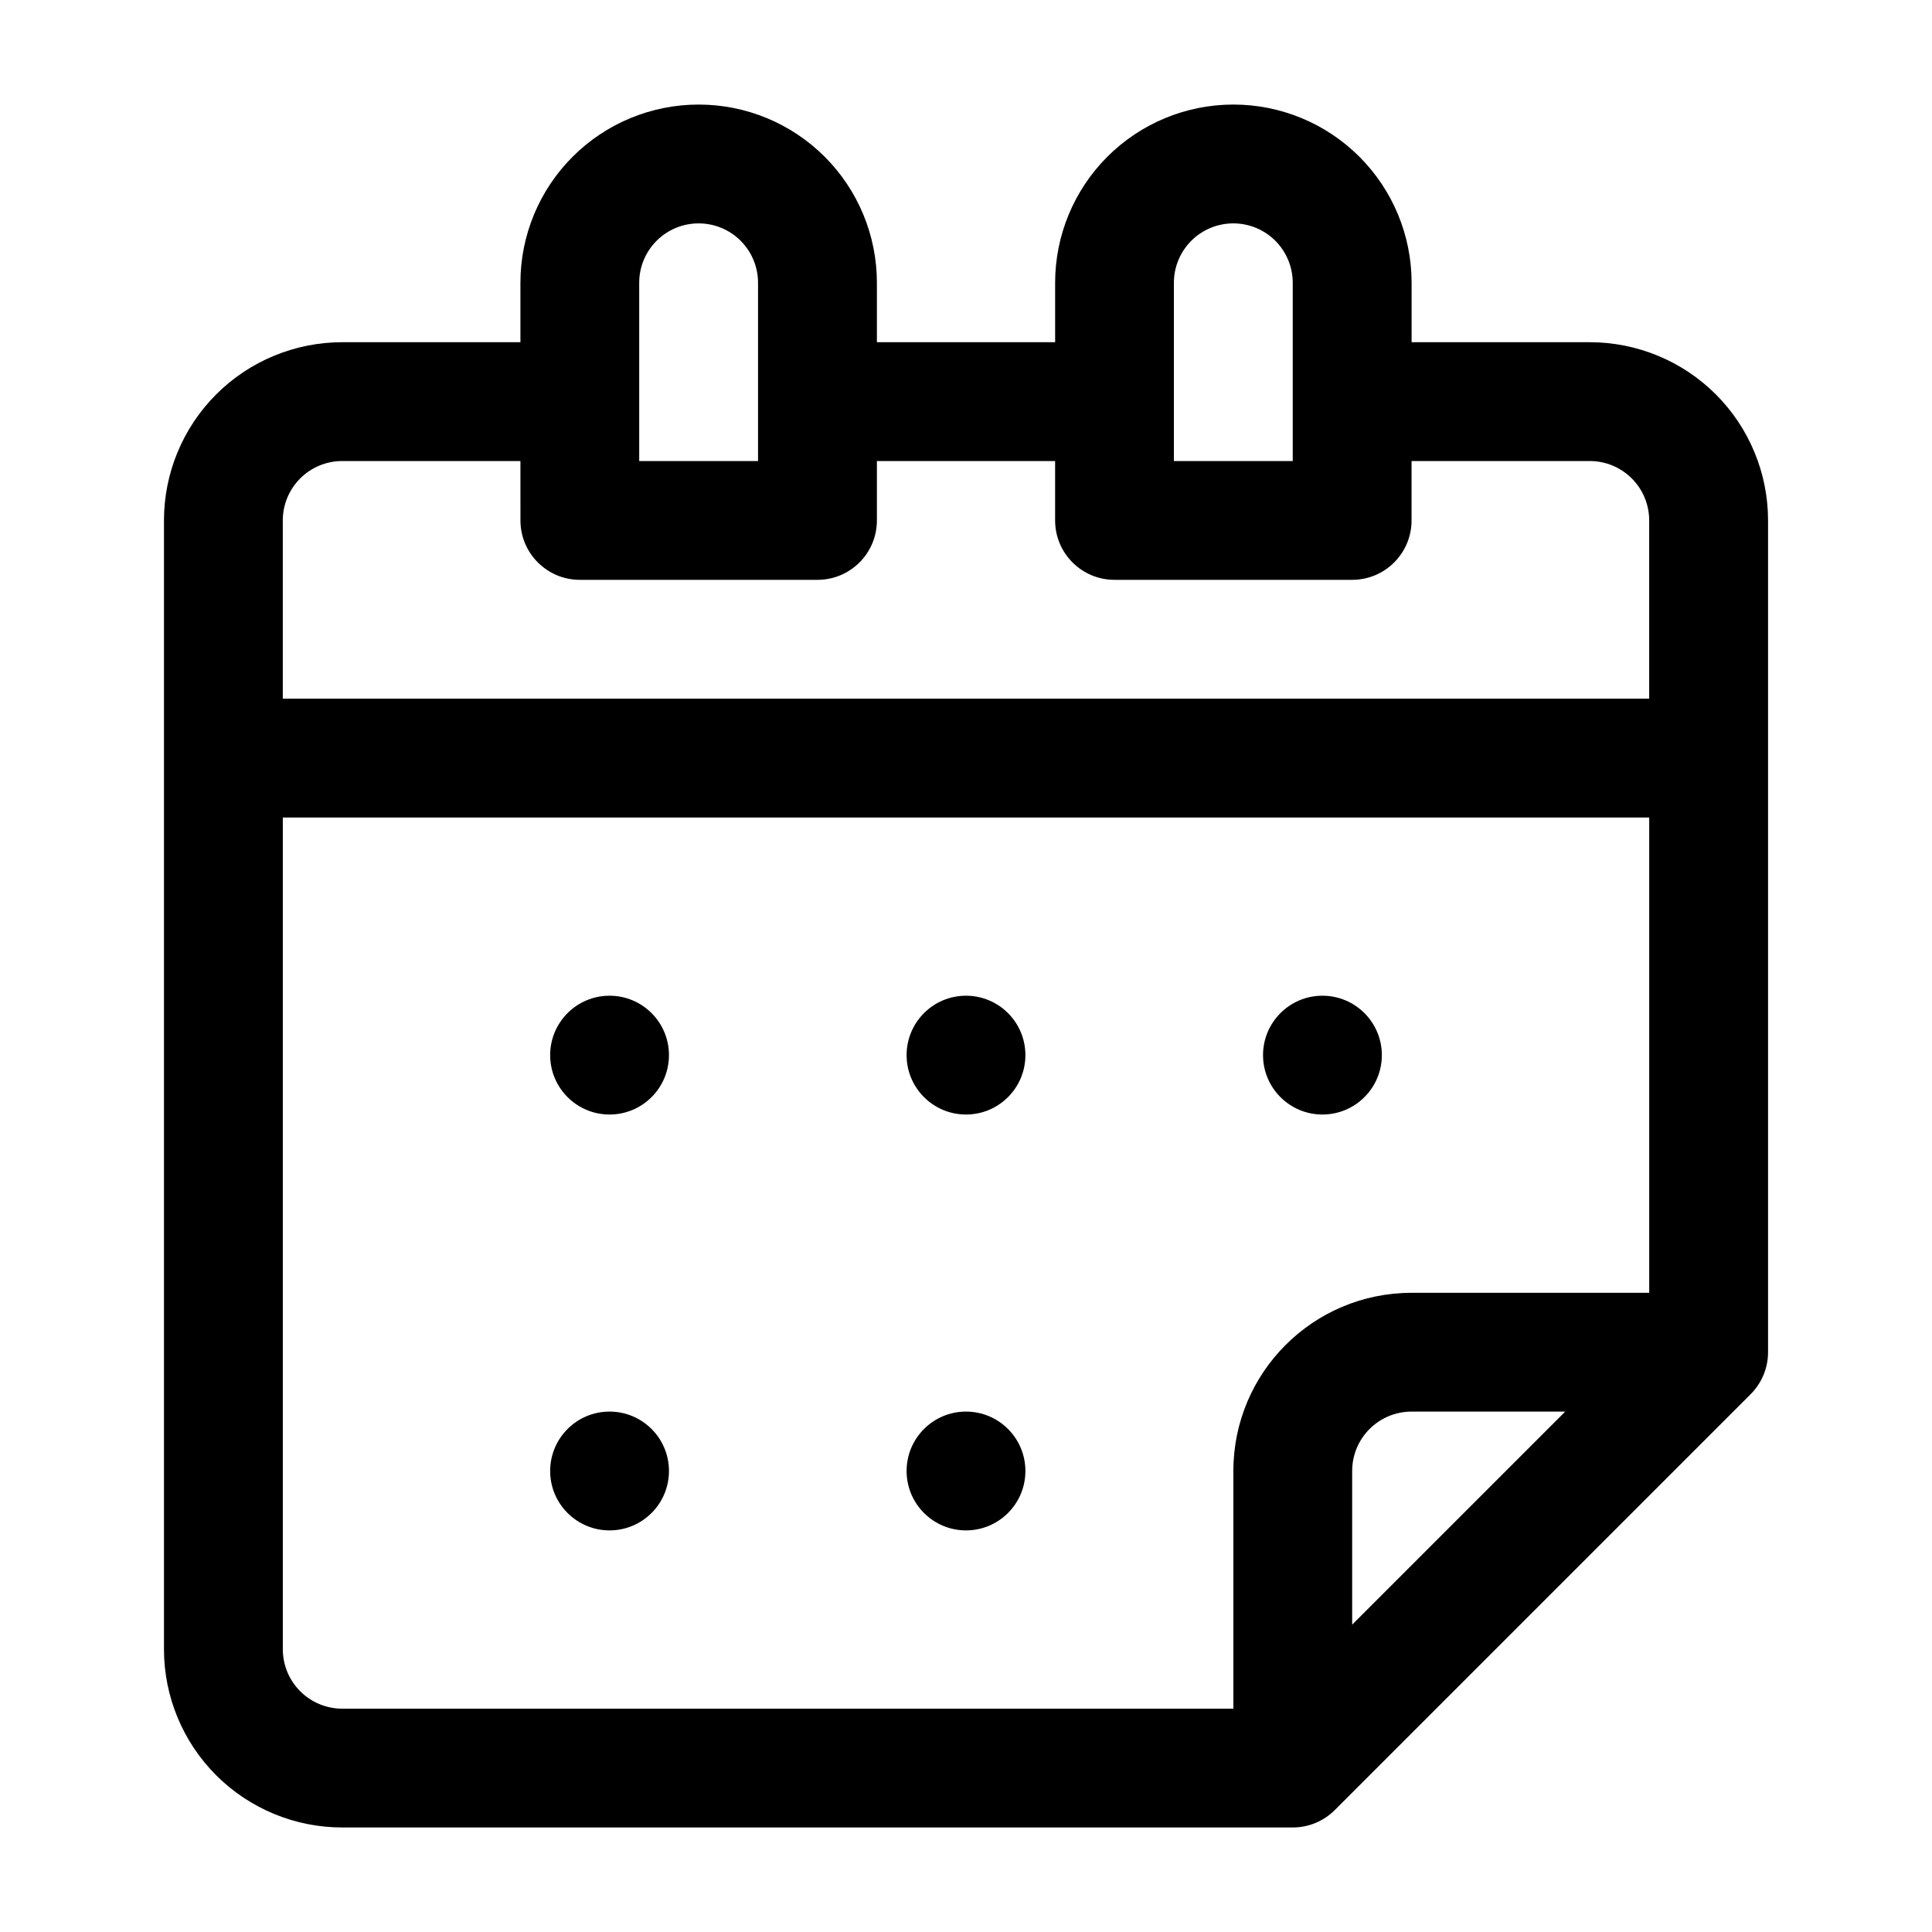 <?xml version="1.0" encoding="UTF-8"?>
<!-- Uploaded to: ICON Repo, www.svgrepo.com, Generator: ICON Repo Mixer Tools -->
<svg fill="#000000" width="800px" height="800px" version="1.1" viewBox="144 144 512 512" xmlns="http://www.w3.org/2000/svg">
 <g fill-rule="evenodd">
  <path d="m423.62 234.69v-15.762c0-12.523 4.977-24.527 13.832-33.387 8.855-8.855 20.867-13.832 33.387-13.832h0.031c12.523 0 24.527 4.977 33.387 13.832 8.855 8.855 13.832 20.859 13.832 33.387v15.762h47.23c12.523 0 24.535 4.977 33.402 13.832 8.855 8.863 13.832 20.875 13.832 33.402v220.42c0 4.172-1.66 8.18-4.613 11.133l-110.21 110.21c-2.953 2.953-6.957 4.613-11.133 4.613h-251.91c-12.523 0-24.535-4.977-33.402-13.832-8.855-8.863-13.832-20.875-13.832-33.402v-299.14c0-12.523 4.977-24.535 13.832-33.402 8.863-8.855 20.875-13.832 33.402-13.832h47.23v-15.762c0-12.523 4.977-24.527 13.832-33.387 8.855-8.855 20.867-13.832 33.387-13.832h0.031c12.523 0 24.527 4.977 33.387 13.832 8.855 8.855 13.832 20.859 13.832 33.387v15.762zm157.44 251.91v-125.95h-362.11v220.42c0 4.172 1.66 8.18 4.613 11.133s6.957 4.613 11.133 4.613h236.16v-62.977c0-26.086 21.145-47.23 47.23-47.23zm-22.262 31.488h-40.715c-8.699 0-15.742 7.047-15.742 15.742v40.715zm-276.88-251.91h-47.23c-4.172 0-8.18 1.66-11.133 4.613-2.953 2.953-4.613 6.957-4.613 11.133v47.23h362.11v-47.23c0-4.172-1.66-8.18-4.613-11.133-2.953-2.953-6.957-4.613-11.133-4.613h-47.23v15.742c0 8.699-7.047 15.742-15.742 15.742h-62.977c-8.691 0-15.742-7.047-15.742-15.742v-15.742h-47.23v15.742c0 8.699-7.047 15.742-15.742 15.742h-62.977c-8.691 0-15.742-7.047-15.742-15.742zm204.67 0v-47.246c0-4.172-1.66-8.172-4.606-11.125-2.953-2.945-6.949-4.606-11.125-4.606h-0.031c-4.172 0-8.172 1.66-11.117 4.606-2.953 2.953-4.613 6.949-4.613 11.125v47.246zm-141.7 0v-47.246c0-4.172-1.66-8.172-4.606-11.125-2.953-2.945-6.949-4.606-11.125-4.606h-0.031c-4.172 0-8.172 1.66-11.117 4.606-2.953 2.953-4.613 6.949-4.613 11.125v47.246z"/>
  <path d="m305.54 439.36c8.695 0 15.742-7.051 15.742-15.742 0-8.695-7.051-15.742-15.742-15.742-8.695 0-15.742 7.051-15.742 15.742 0 8.695 7.051 15.742 15.742 15.742z"/>
  <path d="m305.54 549.57c8.695 0 15.742-7.051 15.742-15.742 0-8.695-7.051-15.742-15.742-15.742-8.695 0-15.742 7.051-15.742 15.742 0 8.695 7.051 15.742 15.742 15.742z"/>
  <path d="m400 439.36c8.695 0 15.742-7.051 15.742-15.742 0-8.695-7.051-15.742-15.742-15.742-8.695 0-15.742 7.051-15.742 15.742 0 8.695 7.051 15.742 15.742 15.742z"/>
  <path d="m400 549.57c8.695 0 15.742-7.051 15.742-15.742 0-8.695-7.051-15.742-15.742-15.742-8.695 0-15.742 7.051-15.742 15.742 0 8.695 7.051 15.742 15.742 15.742z"/>
  <path d="m494.46 439.36c8.695 0 15.742-7.051 15.742-15.742 0-8.695-7.051-15.742-15.742-15.742-8.695 0-15.742 7.051-15.742 15.742 0 8.695 7.051 15.742 15.742 15.742z"/>
 </g>
</svg>